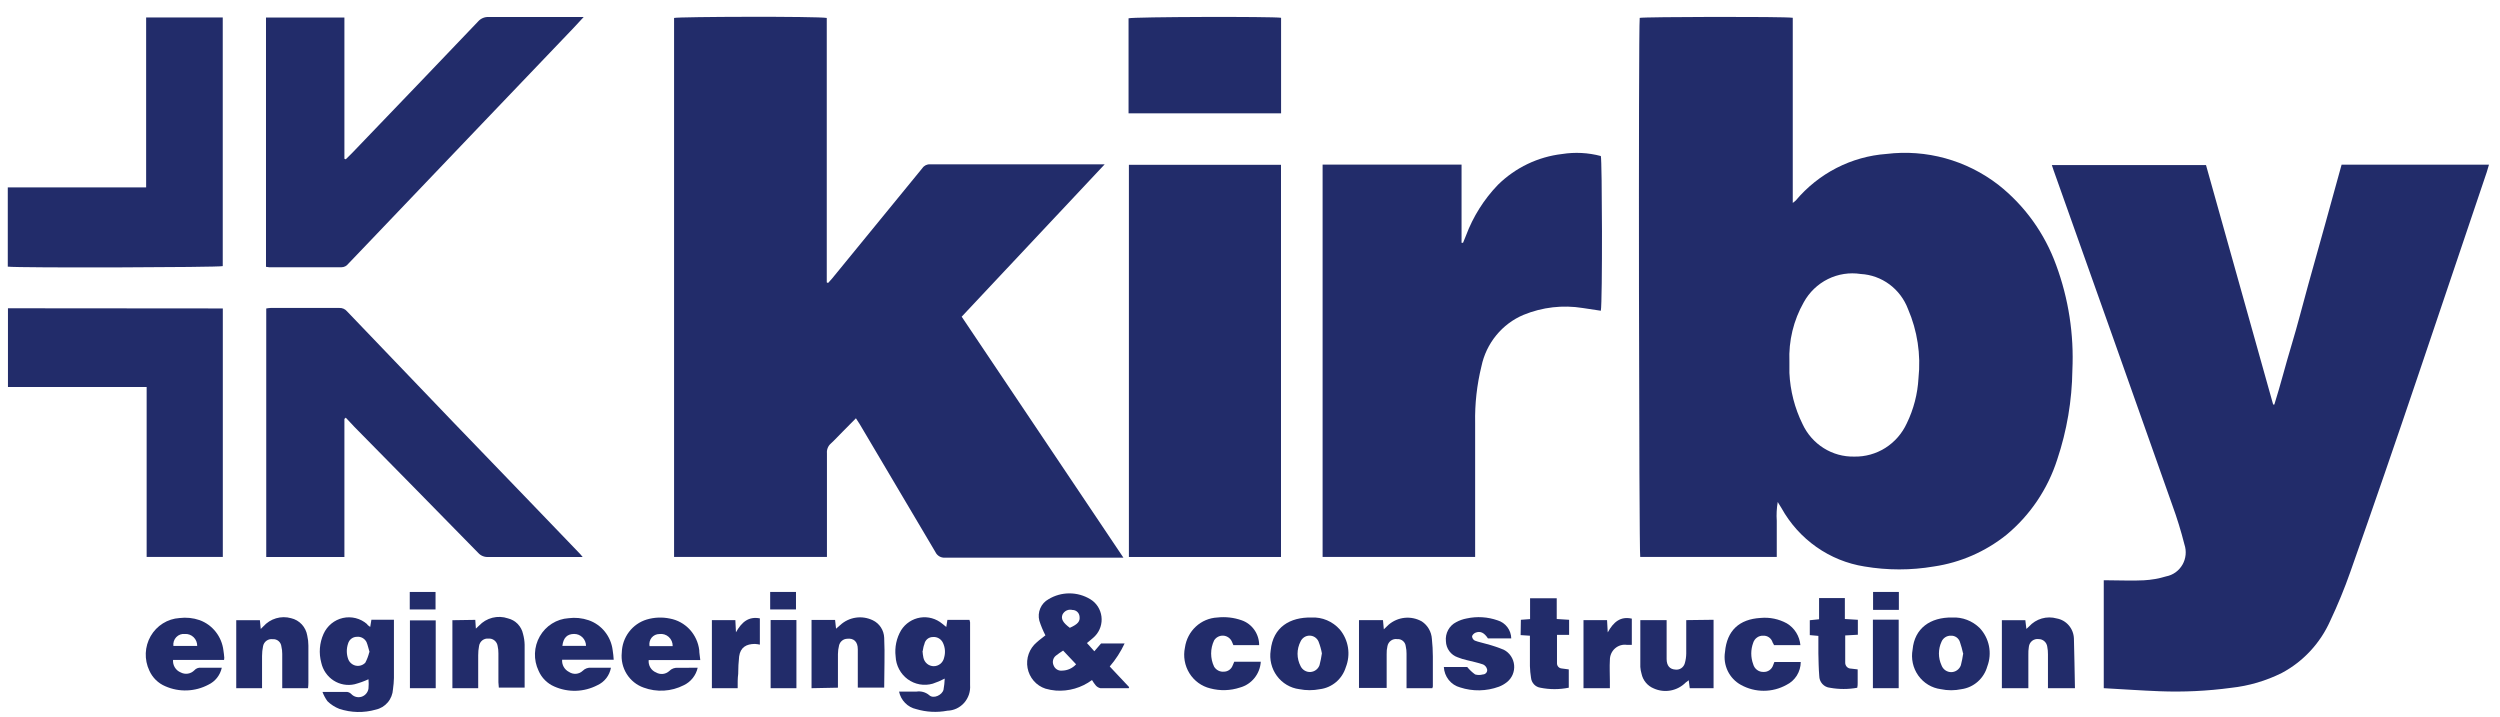 <svg width="143" height="41" viewBox="0 0 143 41" fill="none" xmlns="http://www.w3.org/2000/svg">
<path d="M102.546 1.017V11.608C102.635 11.533 102.684 11.508 102.718 11.468C103.367 10.697 104.16 10.064 105.05 9.607C105.941 9.15 106.912 8.877 107.907 8.805C110.182 8.528 112.474 9.16 114.301 10.567C115.809 11.754 116.958 13.35 117.615 15.171C118.322 17.088 118.636 19.132 118.54 21.177C118.517 22.915 118.225 24.637 117.674 26.282C117.131 27.977 116.118 29.477 114.758 30.601C113.556 31.559 112.128 32.181 110.617 32.403C109.303 32.626 107.962 32.626 106.648 32.403C105.661 32.247 104.721 31.866 103.899 31.288C103.077 30.71 102.394 29.95 101.902 29.065L101.686 28.715C101.625 29.07 101.607 29.431 101.631 29.791C101.631 30.141 101.631 30.486 101.631 30.831V31.858H93.821C93.748 31.602 93.713 1.623 93.792 1.022C94.038 0.962 102.015 0.937 102.546 1.017ZM102.354 20.687C102.354 20.902 102.354 21.117 102.354 21.332C102.401 22.351 102.657 23.349 103.107 24.26C103.37 24.826 103.789 25.303 104.313 25.632C104.836 25.962 105.442 26.13 106.058 26.117C106.687 26.131 107.306 25.959 107.841 25.622C108.375 25.284 108.801 24.795 109.068 24.215C109.461 23.409 109.688 22.531 109.737 21.633C109.881 20.282 109.674 18.917 109.137 17.674C108.924 17.11 108.555 16.621 108.075 16.265C107.595 15.91 107.024 15.704 106.432 15.672C105.792 15.573 105.138 15.675 104.556 15.963C103.974 16.252 103.493 16.714 103.176 17.288C102.59 18.319 102.305 19.497 102.354 20.687Z" fill="#222C6A"/>
<path d="M55.008 18.114L64.259 31.898H63.846C60.58 31.898 57.319 31.898 54.054 31.898C53.94 31.907 53.827 31.88 53.728 31.822C53.63 31.764 53.551 31.677 53.503 31.572C52.07 29.14 50.632 26.711 49.19 24.285L48.959 23.925L48.191 24.701C47.965 24.926 47.749 25.166 47.513 25.381C47.438 25.448 47.38 25.532 47.344 25.626C47.307 25.72 47.292 25.821 47.301 25.922C47.301 27.753 47.301 29.585 47.301 31.427V31.858H38.557V1.027C38.798 0.952 46.814 0.927 47.291 1.027V16.152L47.365 16.187C47.439 16.102 47.517 16.027 47.591 15.937C49.313 13.832 51.036 11.725 52.76 9.616C52.809 9.544 52.876 9.486 52.953 9.448C53.031 9.41 53.117 9.394 53.203 9.401H62.887H63.187L55.008 18.114Z" fill="#222C6A"/>
<path d="M120.335 39.364V33.193C120.429 33.188 120.522 33.188 120.616 33.193C121.285 33.193 121.958 33.228 122.627 33.193C123.061 33.17 123.49 33.095 123.906 32.968C124.099 32.931 124.283 32.852 124.444 32.736C124.604 32.62 124.739 32.47 124.838 32.297C124.937 32.124 124.998 31.931 125.017 31.731C125.036 31.532 125.013 31.331 124.949 31.141C124.756 30.379 124.525 29.627 124.255 28.889C121.999 22.503 119.735 16.118 117.463 9.735L117.365 9.44H126.183C127.462 13.998 128.742 18.564 130.024 23.138H130.093C130.447 22.017 130.732 20.871 131.077 19.735C131.421 18.599 131.711 17.438 132.031 16.287C132.35 15.136 132.67 14.009 132.985 12.873C133.3 11.737 133.619 10.576 133.939 9.42H142.369C142.324 9.57 142.285 9.71 142.241 9.85C140.949 13.677 139.654 17.515 138.355 21.362C137.057 25.209 135.752 28.991 134.441 32.708C134.104 33.665 133.719 34.604 133.285 35.52C132.714 36.797 131.741 37.843 130.521 38.493C129.61 38.947 128.628 39.235 127.619 39.344C126.265 39.527 124.897 39.592 123.532 39.539C122.489 39.499 121.422 39.424 120.335 39.364Z" fill="#222C6A"/>
<path d="M75.653 9.416H83.601V13.89H83.685C83.744 13.755 83.798 13.615 83.852 13.48C84.259 12.39 84.884 11.398 85.686 10.567C86.685 9.587 87.972 8.97 89.35 8.81C90.09 8.693 90.845 8.732 91.568 8.925C91.642 9.14 91.667 17.228 91.568 17.774L90.54 17.619C89.395 17.433 88.222 17.568 87.147 18.009C86.54 18.264 86.004 18.666 85.584 19.18C85.164 19.693 84.873 20.303 84.737 20.957C84.478 22.014 84.357 23.101 84.378 24.19V31.858H75.653V9.416Z" fill="#222C6A"/>
<path d="M73.273 31.859H64.573V9.427H73.273V31.859Z" fill="#222C6A"/>
<path d="M19.7 23.961V31.859H15.229V17.645C15.312 17.629 15.396 17.619 15.48 17.615H19.414C19.495 17.611 19.575 17.626 19.649 17.658C19.723 17.69 19.789 17.738 19.842 17.8C21.878 19.932 23.916 22.059 25.956 24.181C27.401 25.686 28.849 27.188 30.298 28.686L33.185 31.689C33.224 31.729 33.259 31.779 33.328 31.859C33.18 31.859 33.082 31.859 32.983 31.859H27.923C27.819 31.866 27.714 31.849 27.617 31.81C27.52 31.771 27.433 31.711 27.362 31.634C25.001 29.221 22.637 26.816 20.27 24.416L19.778 23.891L19.7 23.961Z" fill="#222C6A"/>
<path d="M15.215 15.262V1.003H19.7V9.081L19.779 9.111L20.148 8.745L24.043 4.686C25.145 3.535 26.243 2.386 27.338 1.238C27.414 1.149 27.509 1.079 27.615 1.033C27.722 0.987 27.837 0.966 27.953 0.973C29.625 0.973 31.302 0.973 32.974 0.973H33.387C33.161 1.218 32.989 1.408 32.812 1.593L27.569 7.079L21.225 13.725L19.922 15.087C19.876 15.149 19.816 15.199 19.748 15.234C19.68 15.269 19.604 15.287 19.528 15.287H15.397C15.336 15.283 15.275 15.274 15.215 15.262Z" fill="#222C6A"/>
<path d="M8.359 0.999H12.741V15.222C12.495 15.297 1.104 15.332 0.445 15.252V10.718H8.359V0.999Z" fill="#222C6A"/>
<path d="M12.745 17.643V31.857H8.388V22.137H0.455V17.633L12.745 17.643Z" fill="#222C6A"/>
<path d="M64.553 6.482V1.047C64.809 0.962 72.791 0.937 73.278 1.017V6.482H64.553Z" fill="#222C6A"/>
<path d="M64.563 39.365C64.027 39.365 63.486 39.365 62.945 39.365C62.845 39.343 62.754 39.291 62.685 39.215C62.602 39.116 62.528 39.011 62.463 38.899C61.863 39.342 61.128 39.555 60.388 39.5C60.188 39.483 59.99 39.446 59.798 39.39C59.539 39.305 59.308 39.151 59.129 38.944C58.949 38.736 58.828 38.484 58.777 38.212C58.727 37.941 58.749 37.66 58.842 37.401C58.935 37.141 59.096 36.912 59.306 36.737C59.468 36.587 59.655 36.462 59.798 36.342C59.658 36.072 59.541 35.791 59.449 35.501C59.389 35.266 59.409 35.018 59.504 34.796C59.599 34.573 59.765 34.39 59.975 34.275C60.336 34.056 60.749 33.941 61.17 33.941C61.59 33.941 62.003 34.056 62.365 34.275C62.538 34.379 62.685 34.522 62.796 34.693C62.906 34.864 62.977 35.059 63.003 35.261C63.029 35.464 63.01 35.671 62.946 35.865C62.882 36.059 62.776 36.236 62.636 36.382C62.508 36.517 62.35 36.627 62.173 36.782L62.596 37.253L62.98 36.807H64.327C64.104 37.284 63.818 37.727 63.477 38.123L64.588 39.305L64.563 39.365ZM60.811 37.213C60.669 37.302 60.531 37.399 60.398 37.503C60.317 37.567 60.26 37.656 60.236 37.757C60.212 37.858 60.222 37.964 60.265 38.058C60.302 38.157 60.37 38.241 60.46 38.296C60.549 38.35 60.654 38.372 60.757 38.359C60.907 38.356 61.054 38.323 61.191 38.261C61.328 38.199 61.451 38.11 61.553 37.998L60.811 37.213ZM61.194 35.911C61.652 35.706 61.79 35.541 61.75 35.261C61.74 35.158 61.693 35.063 61.617 34.994C61.542 34.926 61.443 34.889 61.342 34.89C61.233 34.861 61.117 34.871 61.014 34.918C60.911 34.966 60.827 35.048 60.776 35.151C60.678 35.396 60.791 35.611 61.194 35.911Z" fill="#222C6A"/>
<path d="M21.176 35.861L21.244 35.45H22.533C22.538 35.544 22.538 35.637 22.533 35.73C22.533 36.731 22.533 37.767 22.533 38.783C22.527 38.998 22.509 39.212 22.479 39.424C22.463 39.701 22.358 39.966 22.181 40.176C22.003 40.387 21.762 40.532 21.495 40.59C20.809 40.786 20.082 40.77 19.405 40.545C19.154 40.447 18.925 40.299 18.731 40.11C18.612 39.947 18.516 39.769 18.446 39.579C18.967 39.579 19.43 39.579 19.862 39.579C19.95 39.593 20.031 39.635 20.094 39.699C20.168 39.778 20.262 39.834 20.365 39.861C20.469 39.889 20.578 39.886 20.68 39.854C20.782 39.822 20.873 39.761 20.943 39.679C21.014 39.597 21.06 39.496 21.077 39.389C21.094 39.211 21.094 39.032 21.077 38.853C20.821 38.971 20.557 39.066 20.285 39.139C19.872 39.233 19.439 39.156 19.081 38.925C18.723 38.694 18.47 38.328 18.377 37.907C18.229 37.36 18.274 36.778 18.505 36.261C18.608 36.032 18.762 35.83 18.954 35.671C19.147 35.513 19.373 35.402 19.614 35.348C19.856 35.294 20.107 35.297 20.347 35.358C20.587 35.419 20.81 35.536 20.998 35.7C21.013 35.745 21.062 35.781 21.176 35.861ZM21.141 37.307C21.072 37.087 21.038 36.897 20.964 36.726C20.912 36.624 20.83 36.541 20.73 36.487C20.63 36.433 20.516 36.412 20.403 36.426C20.292 36.428 20.185 36.466 20.096 36.534C20.008 36.603 19.943 36.698 19.912 36.806C19.813 37.092 19.813 37.402 19.912 37.687C19.946 37.784 20.003 37.87 20.079 37.937C20.154 38.005 20.245 38.052 20.344 38.074C20.442 38.096 20.544 38.092 20.64 38.063C20.737 38.034 20.825 37.98 20.895 37.907C20.995 37.718 21.071 37.516 21.122 37.307H21.141Z" fill="#222C6A"/>
<path d="M54.127 35.862L54.191 35.457H55.455C55.47 35.503 55.481 35.55 55.489 35.597C55.489 36.793 55.489 37.989 55.489 39.186C55.503 39.37 55.48 39.555 55.422 39.73C55.363 39.904 55.27 40.065 55.149 40.203C55.028 40.34 54.88 40.45 54.715 40.528C54.55 40.605 54.372 40.647 54.191 40.652C53.598 40.765 52.988 40.734 52.41 40.562C52.169 40.51 51.947 40.387 51.773 40.209C51.598 40.032 51.478 39.807 51.426 39.561H52.41C52.54 39.539 52.673 39.545 52.8 39.58C52.928 39.615 53.046 39.676 53.148 39.761C53.389 39.996 53.891 39.761 53.969 39.451C54.007 39.241 54.03 39.029 54.038 38.815C53.818 38.931 53.59 39.028 53.354 39.106C53.112 39.176 52.857 39.19 52.609 39.146C52.361 39.102 52.126 39.001 51.921 38.852C51.717 38.702 51.548 38.507 51.429 38.281C51.309 38.056 51.241 37.805 51.23 37.549C51.167 37.027 51.278 36.498 51.545 36.048C51.666 35.856 51.826 35.693 52.014 35.569C52.202 35.444 52.414 35.362 52.635 35.326C52.856 35.291 53.083 35.303 53.299 35.363C53.515 35.423 53.717 35.528 53.891 35.672L54.127 35.862ZM52.769 37.239C52.776 37.365 52.793 37.49 52.818 37.614C52.846 37.753 52.921 37.878 53.029 37.968C53.136 38.057 53.272 38.106 53.411 38.106C53.55 38.106 53.685 38.057 53.793 37.968C53.901 37.878 53.976 37.753 54.004 37.614C54.086 37.337 54.063 37.039 53.94 36.778C53.89 36.668 53.808 36.576 53.705 36.515C53.602 36.454 53.483 36.427 53.364 36.438C53.248 36.436 53.135 36.476 53.044 36.551C52.954 36.627 52.893 36.732 52.873 36.848C52.818 36.974 52.804 37.119 52.779 37.239H52.769Z" fill="#222C6A"/>
<path d="M98.016 35.451V39.365H96.654L96.595 38.91C96.537 38.948 96.481 38.99 96.428 39.035C96.193 39.273 95.892 39.434 95.566 39.495C95.239 39.557 94.902 39.517 94.598 39.38C94.422 39.309 94.265 39.195 94.142 39.047C94.019 38.9 93.934 38.723 93.895 38.534C93.858 38.409 93.835 38.279 93.826 38.149C93.826 37.263 93.826 36.382 93.826 35.471H95.331C95.331 35.596 95.331 35.711 95.331 35.827C95.331 36.447 95.331 37.068 95.331 37.693C95.331 38.084 95.518 38.279 95.823 38.299C95.941 38.317 96.061 38.291 96.162 38.226C96.262 38.16 96.336 38.06 96.369 37.944C96.423 37.762 96.451 37.573 96.453 37.383C96.453 36.883 96.453 36.352 96.453 35.837V35.471L98.016 35.451Z" fill="#222C6A"/>
<path d="M46.42 39.365V35.461H47.767L47.822 35.962L48.058 35.757C48.307 35.527 48.618 35.379 48.951 35.33C49.284 35.281 49.623 35.334 49.927 35.481C50.115 35.571 50.275 35.712 50.389 35.889C50.504 36.065 50.568 36.271 50.576 36.482C50.62 37.418 50.576 38.364 50.576 39.33H49.066V38.93C49.066 38.334 49.066 37.733 49.066 37.138C49.066 36.697 48.83 36.492 48.451 36.537C48.345 36.542 48.242 36.581 48.16 36.65C48.078 36.718 48.019 36.812 47.994 36.918C47.953 37.081 47.931 37.249 47.93 37.418C47.93 37.919 47.93 38.449 47.93 38.96C47.93 39.08 47.93 39.195 47.93 39.335L46.42 39.365Z" fill="#222C6A"/>
<path d="M17.62 39.365H16.144C16.144 39.26 16.144 39.16 16.144 39.054C16.144 38.504 16.144 37.953 16.144 37.403C16.145 37.26 16.128 37.117 16.095 36.977C16.083 36.857 16.024 36.745 15.932 36.668C15.841 36.59 15.722 36.552 15.603 36.562C15.479 36.543 15.351 36.573 15.248 36.647C15.144 36.72 15.073 36.831 15.048 36.957C15.009 37.143 14.989 37.333 14.989 37.523C14.989 38.023 14.989 38.524 14.989 38.994C14.989 39.114 14.989 39.23 14.989 39.365H13.513V35.476H14.866L14.915 35.977C14.984 35.906 15.028 35.871 15.062 35.831C15.258 35.611 15.511 35.45 15.791 35.367C16.072 35.283 16.369 35.282 16.651 35.361C16.886 35.415 17.099 35.539 17.264 35.717C17.429 35.896 17.537 36.12 17.576 36.362C17.619 36.547 17.64 36.737 17.64 36.927C17.64 37.633 17.64 38.344 17.64 39.05C17.644 39.135 17.63 39.23 17.62 39.365Z" fill="#222C6A"/>
<path d="M27.186 35.456L27.22 35.956L27.397 35.791C27.605 35.568 27.872 35.41 28.166 35.335C28.459 35.261 28.768 35.273 29.055 35.371C29.268 35.422 29.463 35.534 29.616 35.693C29.769 35.853 29.875 36.053 29.92 36.272C29.974 36.468 30.004 36.669 30.009 36.872C30.009 37.613 30.009 38.374 30.009 39.094C30.012 39.173 30.012 39.251 30.009 39.33H28.533C28.533 39.23 28.509 39.125 28.509 39.025C28.509 38.474 28.509 37.923 28.509 37.373C28.511 37.23 28.496 37.087 28.464 36.947C28.445 36.823 28.38 36.71 28.282 36.632C28.185 36.554 28.062 36.517 27.938 36.527C27.812 36.514 27.686 36.551 27.586 36.63C27.486 36.709 27.42 36.825 27.402 36.952C27.368 37.127 27.352 37.305 27.353 37.483C27.353 37.983 27.353 38.484 27.353 38.954V39.365H25.877V35.476L27.186 35.456Z" fill="#222C6A"/>
<path d="M118.687 39.364H117.143C117.143 39.234 117.143 39.118 117.143 39.003C117.143 38.478 117.143 37.952 117.143 37.427C117.145 37.282 117.132 37.138 117.104 36.996C117.089 36.874 117.031 36.762 116.94 36.681C116.85 36.599 116.733 36.555 116.612 36.556C116.546 36.546 116.48 36.55 116.416 36.567C116.352 36.584 116.292 36.614 116.239 36.655C116.187 36.696 116.143 36.747 116.111 36.806C116.079 36.865 116.058 36.929 116.051 36.996C116.026 37.15 116.017 37.306 116.022 37.462V39.364H114.507V35.475H115.849L115.909 35.975C115.962 35.932 116.013 35.885 116.061 35.835C116.258 35.618 116.51 35.459 116.789 35.378C117.069 35.297 117.365 35.296 117.645 35.375C117.913 35.423 118.158 35.563 118.337 35.773C118.516 35.983 118.619 36.248 118.628 36.526C118.658 37.437 118.663 38.363 118.687 39.364Z" fill="#222C6A"/>
<path d="M81.929 39.365H80.454C80.454 39.24 80.454 39.125 80.454 39.01C80.454 38.469 80.454 37.934 80.454 37.393C80.456 37.25 80.441 37.107 80.409 36.968C80.397 36.847 80.338 36.736 80.246 36.66C80.154 36.583 80.036 36.546 79.918 36.557C79.792 36.538 79.664 36.569 79.561 36.644C79.457 36.718 79.386 36.831 79.362 36.958C79.327 37.108 79.312 37.263 79.317 37.418C79.317 38.049 79.317 38.684 79.317 39.35H77.734C77.734 38.069 77.734 36.787 77.734 35.471H79.106L79.155 35.997C79.268 35.887 79.347 35.806 79.426 35.736C79.686 35.512 80.008 35.373 80.348 35.339C80.688 35.305 81.03 35.377 81.329 35.546C81.495 35.656 81.633 35.803 81.733 35.977C81.833 36.151 81.892 36.346 81.904 36.547C81.94 36.88 81.958 37.214 81.959 37.548C81.959 38.119 81.959 38.694 81.959 39.27C81.951 39.302 81.941 39.334 81.929 39.365Z" fill="#222C6A"/>
<path d="M111.669 35.321C111.955 35.307 112.242 35.353 112.511 35.455C112.78 35.558 113.025 35.715 113.233 35.917C113.504 36.202 113.69 36.561 113.769 36.95C113.847 37.339 113.815 37.743 113.675 38.114C113.58 38.454 113.39 38.758 113.128 38.99C112.866 39.222 112.544 39.372 112.2 39.42C111.807 39.503 111.402 39.503 111.01 39.42C110.755 39.386 110.509 39.299 110.288 39.165C110.067 39.031 109.876 38.852 109.725 38.64C109.574 38.427 109.468 38.186 109.412 37.93C109.357 37.675 109.353 37.41 109.401 37.153C109.51 35.942 110.41 35.301 111.669 35.321ZM112.288 37.373C112.24 37.151 112.179 36.932 112.106 36.718C112.07 36.608 111.999 36.514 111.905 36.45C111.811 36.386 111.698 36.355 111.585 36.362C111.473 36.359 111.362 36.39 111.267 36.452C111.173 36.513 111.098 36.602 111.054 36.708C110.957 36.918 110.907 37.148 110.907 37.381C110.907 37.614 110.957 37.843 111.054 38.054C111.096 38.169 111.171 38.268 111.27 38.338C111.369 38.408 111.487 38.446 111.607 38.446C111.728 38.446 111.845 38.408 111.944 38.338C112.043 38.268 112.119 38.169 112.161 38.054C112.219 37.827 112.265 37.596 112.298 37.363L112.288 37.373Z" fill="#222C6A"/>
<path d="M75.014 35.322C75.318 35.306 75.621 35.359 75.902 35.478C76.182 35.597 76.434 35.777 76.637 36.007C76.882 36.301 77.043 36.657 77.104 37.037C77.165 37.417 77.122 37.807 76.981 38.164C76.879 38.495 76.686 38.79 76.425 39.013C76.163 39.235 75.844 39.377 75.506 39.42C75.113 39.498 74.709 39.498 74.316 39.42C74.064 39.388 73.821 39.303 73.602 39.173C73.383 39.043 73.191 38.87 73.039 38.663C72.887 38.456 72.777 38.221 72.716 37.97C72.654 37.719 72.643 37.459 72.683 37.203C72.816 35.862 73.799 35.297 75.014 35.322ZM75.614 37.379C75.571 37.142 75.505 36.911 75.417 36.688C75.372 36.589 75.299 36.506 75.209 36.447C75.118 36.389 75.013 36.358 74.906 36.358C74.799 36.358 74.694 36.389 74.603 36.447C74.513 36.506 74.44 36.589 74.394 36.688C74.28 36.906 74.22 37.149 74.22 37.396C74.22 37.643 74.28 37.886 74.394 38.104C74.445 38.209 74.525 38.297 74.625 38.356C74.724 38.416 74.838 38.444 74.953 38.438C75.068 38.432 75.179 38.392 75.272 38.323C75.365 38.254 75.436 38.159 75.476 38.049C75.535 37.824 75.581 37.595 75.614 37.364V37.379Z" fill="#222C6A"/>
<path d="M39.908 38.194C39.859 38.412 39.761 38.615 39.623 38.788C39.485 38.962 39.31 39.101 39.111 39.195C38.758 39.375 38.372 39.48 37.977 39.503C37.582 39.526 37.187 39.468 36.815 39.33C36.415 39.189 36.074 38.915 35.847 38.551C35.62 38.188 35.521 37.757 35.566 37.328C35.577 36.9 35.721 36.487 35.977 36.147C36.233 35.808 36.589 35.559 36.992 35.437C37.423 35.309 37.879 35.29 38.32 35.382C38.752 35.462 39.148 35.68 39.45 36.005C39.751 36.33 39.943 36.745 39.997 37.188C39.997 37.358 40.036 37.534 40.056 37.754H37.105C37.089 37.903 37.122 38.053 37.199 38.182C37.275 38.31 37.391 38.41 37.528 38.465C37.647 38.534 37.784 38.563 37.92 38.548C38.056 38.533 38.184 38.474 38.285 38.38C38.349 38.314 38.426 38.264 38.511 38.233C38.596 38.201 38.687 38.19 38.777 38.199C39.136 38.199 39.495 38.194 39.908 38.194ZM38.477 36.958C38.48 36.859 38.461 36.761 38.422 36.67C38.383 36.58 38.326 36.499 38.253 36.433C38.181 36.367 38.095 36.319 38.002 36.29C37.909 36.261 37.811 36.254 37.715 36.267C37.63 36.267 37.547 36.285 37.47 36.321C37.394 36.357 37.326 36.41 37.272 36.476C37.218 36.543 37.18 36.62 37.16 36.704C37.139 36.787 37.137 36.874 37.154 36.958H38.477Z" fill="#222C6A"/>
<path d="M35.104 37.738H32.153C32.143 37.881 32.175 38.023 32.245 38.147C32.315 38.271 32.42 38.371 32.546 38.434C32.665 38.515 32.808 38.553 32.951 38.541C33.094 38.529 33.229 38.468 33.333 38.369C33.397 38.304 33.475 38.255 33.56 38.225C33.645 38.195 33.735 38.184 33.825 38.194H34.946C34.907 38.412 34.816 38.618 34.68 38.792C34.545 38.967 34.369 39.105 34.169 39.195C33.79 39.391 33.373 39.5 32.948 39.513C32.523 39.526 32.1 39.443 31.71 39.27C31.305 39.097 30.981 38.773 30.805 38.364C30.658 38.055 30.587 37.714 30.6 37.371C30.612 37.028 30.707 36.693 30.877 36.397C31.047 36.1 31.285 35.85 31.572 35.67C31.859 35.489 32.185 35.383 32.522 35.361C32.907 35.311 33.299 35.35 33.668 35.476C34.033 35.601 34.356 35.829 34.599 36.132C34.843 36.436 34.997 36.804 35.045 37.193C35.073 37.373 35.093 37.555 35.104 37.738ZM32.153 36.942H33.52C33.52 36.852 33.501 36.763 33.467 36.68C33.432 36.597 33.382 36.522 33.319 36.459C33.256 36.396 33.182 36.346 33.1 36.312C33.018 36.278 32.93 36.261 32.841 36.262C32.448 36.262 32.222 36.477 32.168 36.942H32.153Z" fill="#222C6A"/>
<path d="M12.815 37.749H9.898C9.886 37.899 9.922 38.049 10 38.176C10.078 38.304 10.194 38.404 10.331 38.46C10.457 38.529 10.602 38.554 10.744 38.533C10.886 38.511 11.017 38.443 11.118 38.34C11.164 38.288 11.221 38.247 11.285 38.222C11.349 38.197 11.418 38.187 11.487 38.194H12.687C12.641 38.405 12.547 38.603 12.414 38.771C12.281 38.939 12.112 39.074 11.919 39.165C11.542 39.365 11.125 39.476 10.7 39.492C10.274 39.508 9.851 39.427 9.46 39.255C9.052 39.086 8.722 38.764 8.541 38.355C8.394 38.045 8.325 37.703 8.338 37.36C8.352 37.017 8.448 36.682 8.618 36.386C8.789 36.089 9.028 35.84 9.316 35.659C9.603 35.479 9.93 35.373 10.267 35.352C10.655 35.303 11.048 35.344 11.418 35.472C11.78 35.603 12.1 35.835 12.34 36.141C12.581 36.447 12.733 36.815 12.78 37.203C12.805 37.343 12.815 37.484 12.829 37.629C12.827 37.669 12.822 37.709 12.815 37.749ZM9.937 36.948H11.28C11.281 36.855 11.264 36.763 11.229 36.677C11.194 36.591 11.142 36.513 11.075 36.449C11.009 36.385 10.931 36.335 10.845 36.303C10.759 36.271 10.668 36.257 10.577 36.263C10.486 36.253 10.395 36.264 10.31 36.295C10.225 36.326 10.147 36.377 10.084 36.443C10.02 36.509 9.972 36.588 9.944 36.676C9.915 36.764 9.906 36.857 9.918 36.948H9.937Z" fill="#222C6A"/>
<path d="M82.588 38.154H83.926C84.058 38.315 84.21 38.459 84.379 38.579C84.522 38.619 84.673 38.619 84.816 38.579C84.969 38.579 85.097 38.439 85.062 38.284C85.047 38.224 85.019 38.167 84.98 38.12C84.941 38.072 84.892 38.034 84.836 38.008C84.541 37.903 84.226 37.843 83.916 37.763C83.734 37.723 83.554 37.668 83.38 37.598C83.189 37.533 83.021 37.41 82.901 37.246C82.78 37.081 82.712 36.883 82.706 36.677C82.683 36.456 82.727 36.232 82.833 36.037C82.938 35.842 83.1 35.684 83.297 35.586C83.483 35.485 83.684 35.414 83.892 35.376C84.482 35.247 85.096 35.285 85.667 35.486C85.887 35.552 86.081 35.687 86.221 35.873C86.361 36.058 86.439 36.284 86.444 36.517H85.111C84.895 36.187 84.674 36.077 84.393 36.192C84.31 36.227 84.206 36.327 84.201 36.407C84.207 36.456 84.224 36.504 84.251 36.545C84.279 36.586 84.316 36.619 84.359 36.642C84.575 36.727 84.811 36.767 85.038 36.837C85.373 36.925 85.701 37.035 86.021 37.168C86.184 37.252 86.323 37.376 86.425 37.53C86.528 37.683 86.591 37.861 86.608 38.045C86.625 38.23 86.596 38.416 86.524 38.587C86.451 38.757 86.338 38.906 86.193 39.02C86.055 39.13 85.901 39.218 85.736 39.28C85.021 39.542 84.241 39.556 83.518 39.32C83.261 39.251 83.033 39.101 82.866 38.891C82.699 38.682 82.602 38.423 82.588 38.154Z" fill="#222C6A"/>
<path d="M72.024 36.902H70.549C70.519 36.837 70.494 36.762 70.46 36.692C70.415 36.597 70.346 36.516 70.26 36.458C70.174 36.399 70.074 36.365 69.971 36.359C69.867 36.353 69.764 36.375 69.672 36.423C69.58 36.471 69.502 36.543 69.447 36.632C69.335 36.866 69.277 37.123 69.277 37.383C69.277 37.643 69.335 37.9 69.447 38.134C69.506 38.231 69.591 38.31 69.692 38.36C69.793 38.411 69.905 38.431 70.017 38.419C70.125 38.417 70.229 38.382 70.317 38.318C70.405 38.255 70.472 38.166 70.509 38.064C70.539 37.998 70.563 37.933 70.598 37.853H72.117C72.095 38.194 71.969 38.519 71.756 38.782C71.544 39.046 71.256 39.236 70.932 39.325C70.38 39.509 69.787 39.526 69.225 39.375C68.732 39.256 68.304 38.944 68.033 38.507C67.763 38.07 67.672 37.542 67.779 37.038C67.844 36.577 68.065 36.153 68.403 35.84C68.742 35.526 69.177 35.343 69.634 35.321C70.104 35.269 70.579 35.324 71.025 35.481C71.317 35.582 71.57 35.774 71.749 36.029C71.928 36.284 72.024 36.589 72.024 36.902Z" fill="#222C6A"/>
<path d="M102.983 36.903H101.469C101.469 36.853 101.415 36.803 101.395 36.752C101.361 36.634 101.289 36.53 101.19 36.459C101.09 36.388 100.97 36.354 100.849 36.362C100.724 36.357 100.601 36.394 100.499 36.468C100.397 36.541 100.321 36.646 100.283 36.767C100.136 37.162 100.136 37.599 100.283 37.994C100.318 38.123 100.393 38.236 100.499 38.316C100.604 38.396 100.732 38.438 100.864 38.434C100.989 38.442 101.112 38.407 101.215 38.334C101.317 38.261 101.393 38.156 101.429 38.034L101.493 37.868H103.003C103.001 38.142 102.923 38.41 102.779 38.641C102.634 38.872 102.429 39.057 102.187 39.175C101.787 39.397 101.339 39.513 100.883 39.513C100.428 39.513 99.98 39.397 99.58 39.175C99.254 38.997 98.992 38.72 98.828 38.383C98.665 38.045 98.61 37.664 98.67 37.293C98.778 36.067 99.487 35.416 100.706 35.346C101.225 35.297 101.747 35.405 102.206 35.656C102.424 35.786 102.608 35.967 102.743 36.184C102.878 36.401 102.96 36.647 102.983 36.903Z" fill="#222C6A"/>
<path d="M86.994 35.452L87.52 35.412V34.221H89.045V35.407L89.753 35.452V36.313H89.06C89.06 36.883 89.06 37.414 89.06 37.949C89.061 38.022 89.089 38.092 89.138 38.145C89.187 38.197 89.254 38.23 89.325 38.235L89.734 38.29V39.336C89.195 39.446 88.64 39.446 88.101 39.336C87.965 39.314 87.84 39.247 87.745 39.146C87.65 39.044 87.59 38.914 87.575 38.775C87.539 38.552 87.517 38.326 87.511 38.099C87.511 37.529 87.511 36.953 87.511 36.363L86.98 36.328L86.994 35.452Z" fill="#222C6A"/>
<path d="M106.259 38.289C106.259 38.56 106.259 38.79 106.259 39.055C106.259 39.15 106.259 39.24 106.234 39.34C105.719 39.433 105.191 39.433 104.675 39.34C104.508 39.325 104.352 39.247 104.238 39.121C104.124 38.995 104.061 38.831 104.061 38.66C104.026 38.234 104.021 37.804 104.011 37.373C104.011 37.038 104.011 36.708 104.011 36.373L103.52 36.328V35.477L104.051 35.422V34.21H105.526V35.407L106.269 35.452V36.307L105.546 36.347C105.546 36.873 105.546 37.383 105.546 37.894C105.544 37.939 105.551 37.985 105.567 38.027C105.582 38.069 105.606 38.108 105.637 38.141C105.668 38.174 105.705 38.2 105.746 38.218C105.787 38.235 105.831 38.244 105.875 38.244L106.259 38.289Z" fill="#222C6A"/>
<path d="M42.195 39.365H40.72V35.471H42.062L42.097 36.167C42.421 35.592 42.81 35.246 43.464 35.371V36.873C43.372 36.852 43.278 36.839 43.184 36.833C42.692 36.833 42.353 37.023 42.279 37.548C42.243 37.881 42.225 38.215 42.225 38.549C42.19 38.81 42.195 39.055 42.195 39.365Z" fill="#222C6A"/>
<path d="M92.085 39.365H90.576V35.471H91.923L91.963 36.172C92.292 35.576 92.691 35.241 93.34 35.386V36.888H93.069C92.947 36.868 92.822 36.876 92.703 36.91C92.584 36.945 92.473 37.006 92.38 37.088C92.286 37.17 92.211 37.273 92.16 37.388C92.11 37.503 92.084 37.627 92.085 37.754C92.061 38.159 92.085 38.564 92.085 38.97C92.081 39.055 92.085 39.185 92.085 39.365Z" fill="#222C6A"/>
<path d="M45.555 39.365H44.08V35.466H45.555V39.365Z" fill="#222C6A"/>
<path d="M107.13 35.445H108.605V39.364H107.13V35.445Z" fill="#222C6A"/>
<path d="M24.923 39.365H23.448V35.486H24.923V39.365Z" fill="#222C6A"/>
<path d="M108.615 34.885H107.14V33.859H108.615V34.885Z" fill="#222C6A"/>
<path d="M44.054 34.86V33.859H45.53V34.86H44.054Z" fill="#222C6A"/>
<path d="M23.438 34.861V33.86H24.913V34.861H23.438Z" fill="#222C6A"/>
</svg>
